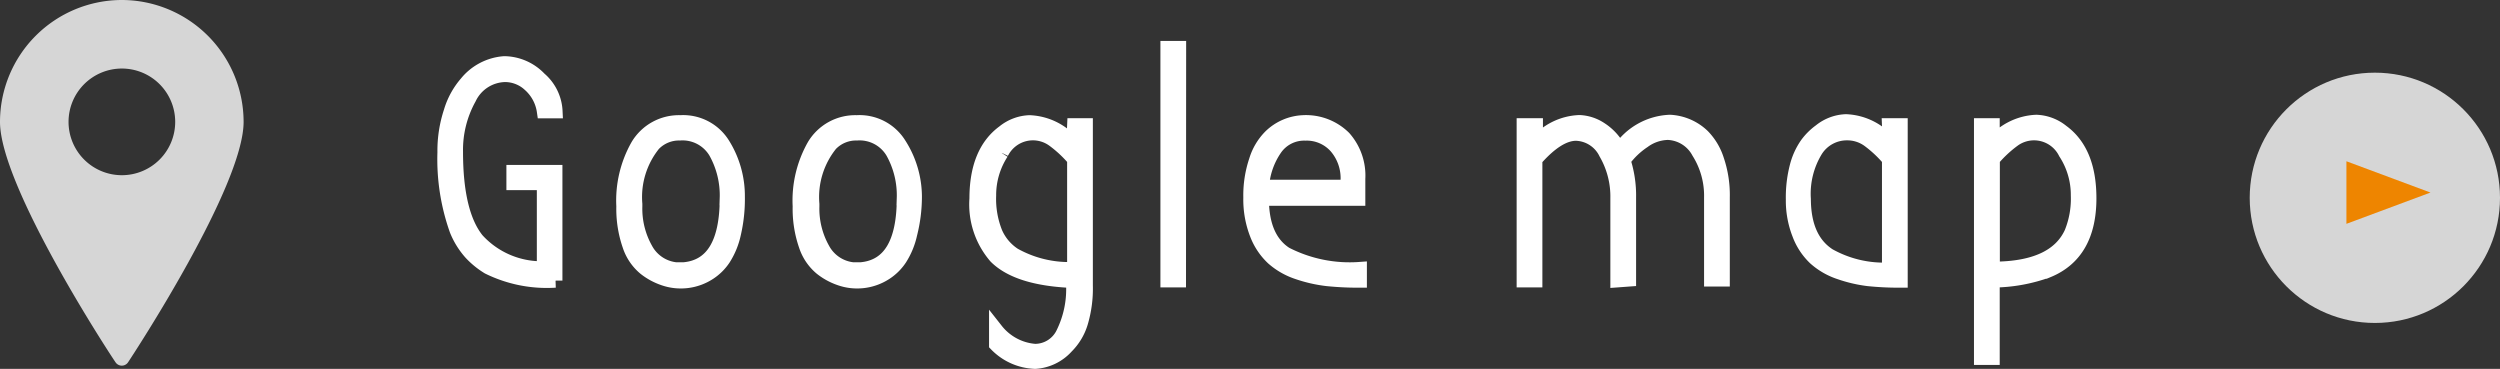 <svg xmlns="http://www.w3.org/2000/svg" viewBox="0 0 175.8 25.94"><rect x="0" y="0" width="175.8" height="25.94" fill="#333333" stroke="none"/><defs><style>.cls-1,.cls-3{fill:#fff;}.cls-1{opacity:0.8;}.cls-2{fill:#ee8500;}.cls-3{stroke:#fff;stroke-miterlimit:10;}</style></defs><title>gmap_txt</title><g id="レイヤー_2" data-name="レイヤー 2"><g id="contents"><circle class="cls-1" cx="167" cy="13.91" r="8.8"/><path class="cls-2" d="M165,15.74v-4.4l5.91,2.2Z"/><path class="cls-3" d="M39.06,7.82l-.81,0a3.08,3.08,0,0,0-1-1.86,2.55,2.55,0,0,0-1.73-.69A2.85,2.85,0,0,0,33,6.9a7.51,7.51,0,0,0-.94,3.78q0,4.34,1.49,6.19a6.13,6.13,0,0,0,4.7,2v-6H36.11V12.1h2.94v7.63a9.3,9.3,0,0,1-4.71-.94,5.79,5.79,0,0,1-1.23-1,5.51,5.51,0,0,1-1-1.61,14.85,14.85,0,0,1-.85-5.47,8.73,8.73,0,0,1,.44-2.86,5.41,5.41,0,0,1,1.09-2,3.78,3.78,0,0,1,2.68-1.4,3.48,3.48,0,0,1,2.47,1.09A3.19,3.19,0,0,1,39.06,7.82Z"/><path class="cls-3" d="M51.88,13.84a10.73,10.73,0,0,1-.28,2.61,5.35,5.35,0,0,1-.71,1.73,3.51,3.51,0,0,1-1,1,3.65,3.65,0,0,1-3.25.39,4.39,4.39,0,0,1-1.29-.71,3.5,3.5,0,0,1-1.09-1.62,7.85,7.85,0,0,1-.42-2.73,7.83,7.83,0,0,1,1-4.26,3.37,3.37,0,0,1,3-1.65,3.29,3.29,0,0,1,3,1.55A6.86,6.86,0,0,1,51.88,13.84Zm-4.27,5.1.26,0,.24,0q3-.28,3-5a6.22,6.22,0,0,0-.79-3.25,2.7,2.7,0,0,0-2.51-1.31,2.48,2.48,0,0,0-1.85.76,5.92,5.92,0,0,0-1.29,4.21v.17a5.8,5.8,0,0,0,.74,3A2.73,2.73,0,0,0,47.6,18.95Z"/><path class="cls-3" d="M64.33,13.84A10.73,10.73,0,0,1,64,16.45a5.35,5.35,0,0,1-.71,1.73,3.51,3.51,0,0,1-1,1,3.65,3.65,0,0,1-3.25.39,4.39,4.39,0,0,1-1.29-.71,3.5,3.5,0,0,1-1.09-1.62,7.85,7.85,0,0,1-.42-2.73,7.83,7.83,0,0,1,1-4.26,3.37,3.37,0,0,1,3-1.65,3.29,3.29,0,0,1,3,1.55A6.86,6.86,0,0,1,64.33,13.84Zm-4.27,5.1.26,0,.24,0q3-.28,3-5a6.22,6.22,0,0,0-.79-3.25,2.7,2.7,0,0,0-2.51-1.31,2.48,2.48,0,0,0-1.85.76,5.92,5.92,0,0,0-1.29,4.21v.17a5.8,5.8,0,0,0,.74,3A2.73,2.73,0,0,0,60.05,18.95Z"/><path class="cls-3" d="M75.54,8.81h.81V20.08A8.4,8.4,0,0,1,76,22.71,4,4,0,0,1,75,24.37a3.24,3.24,0,0,1-2.2,1.07,4,4,0,0,1-2.75-1.22v-1a3.86,3.86,0,0,0,2.73,1.46,2.19,2.19,0,0,0,2-1.3,7,7,0,0,0,.69-3.28v-.35q-3.9-.15-5.45-1.7a5.63,5.63,0,0,1-1.35-4.08q0-3.29,1.92-4.69a3.05,3.05,0,0,1,1.81-.68,4.19,4.19,0,0,1,3.08,1.55Zm-5.11,1.94a5.44,5.44,0,0,0-.88,3A6.4,6.4,0,0,0,70,16.37a3.53,3.53,0,0,0,1.31,1.55,7.92,7.92,0,0,0,4.23,1V11.2a8.57,8.57,0,0,0-1.43-1.34,2.46,2.46,0,0,0-3.68.88Z"/><path class="cls-3" d="M82.9,19.71H82.1V3.38h.81Z"/><path class="cls-3" d="M95.62,18.92v.81a21.45,21.45,0,0,1-2.3-.11,9.9,9.9,0,0,1-2.06-.47,5,5,0,0,1-1.75-1,4.53,4.53,0,0,1-1.13-1.69,6.71,6.71,0,0,1-.45-2.57,7.65,7.65,0,0,1,.4-2.61,4.07,4.07,0,0,1,1-1.68,3.51,3.51,0,0,1,2.29-1,3.8,3.8,0,0,1,2.89,1.09,4,4,0,0,1,1,2.88q0,1.2,0,1.4H88.73q0,2.81,1.68,3.89A9.85,9.85,0,0,0,95.62,18.92Zm-.85-5.78v-.48a3.4,3.4,0,0,0-.82-2.35,2.76,2.76,0,0,0-2.16-.92,2.48,2.48,0,0,0-2.12,1.06,5.31,5.31,0,0,0-.93,2.69Z"/><path class="cls-3" d="M113.74,19.71l0-5.76a6.09,6.09,0,0,0-.82-3.19,2.41,2.41,0,0,0-2.09-1.36q-1.28,0-2.87,1.81v8.5h-.81V8.81H108v1.31a4.16,4.16,0,0,1,3.07-1.53,2.9,2.9,0,0,1,1.47.48,3.75,3.75,0,0,1,1.34,1.5,4.46,4.46,0,0,1,3.55-2,3.59,3.59,0,0,1,2.31,1,4.23,4.23,0,0,1,1,1.68,7.68,7.68,0,0,1,.4,2.62l0,5.78h-.81l0-5.76a5.74,5.74,0,0,0-.88-3.19,2.56,2.56,0,0,0-2.17-1.36,3,3,0,0,0-1.71.59,5.55,5.55,0,0,0-1.41,1.35,7.91,7.91,0,0,1,.39,2.59l0,5.78Z"/><path class="cls-3" d="M132.84,8.81h.81V19.73a21.15,21.15,0,0,1-2.29-.11,9.73,9.73,0,0,1-2-.47,4.91,4.91,0,0,1-1.73-1,4.5,4.5,0,0,1-1.11-1.69,6.44,6.44,0,0,1-.44-2.43,8.63,8.63,0,0,1,.27-2.32,4.79,4.79,0,0,1,.7-1.55,4.2,4.2,0,0,1,.95-.95,3.05,3.05,0,0,1,1.81-.68,4.19,4.19,0,0,1,3.08,1.55Zm-6,5.15q0,2.86,1.77,4a7.92,7.92,0,0,0,4.23,1V11.2a8.57,8.57,0,0,0-1.43-1.34,2.55,2.55,0,0,0-1.52-.49,2.58,2.58,0,0,0-2.21,1.21A5.85,5.85,0,0,0,126.84,14Z"/><path class="cls-3" d="M140.12,25.16h-.81V8.81h.81v1.31a4.19,4.19,0,0,1,3.07-1.55,3.05,3.05,0,0,1,1.81.68q1.92,1.4,1.92,4.69,0,3.88-2.9,5.08a11.53,11.53,0,0,1-3.9.7Zm5.54-8.79a6.38,6.38,0,0,0,.46-2.63,5.44,5.44,0,0,0-.88-3,2.46,2.46,0,0,0-3.68-.88,8.53,8.53,0,0,0-1.43,1.34v7.7Q144.5,18.9,145.66,16.37Z"/><path class="cls-1" d="M8.57,0A8.58,8.58,0,0,0,0,8.57C0,13.12,7.79,25,8.12,25.47a.53.53,0,0,0,.89,0c.33-.5,8.12-12.35,8.12-16.9A8.58,8.58,0,0,0,8.57,0Zm0,12.32a3.75,3.75,0,1,1,3.75-3.75,3.75,3.75,0,0,1-3.75,3.75Zm0,0"/></g></g></svg>